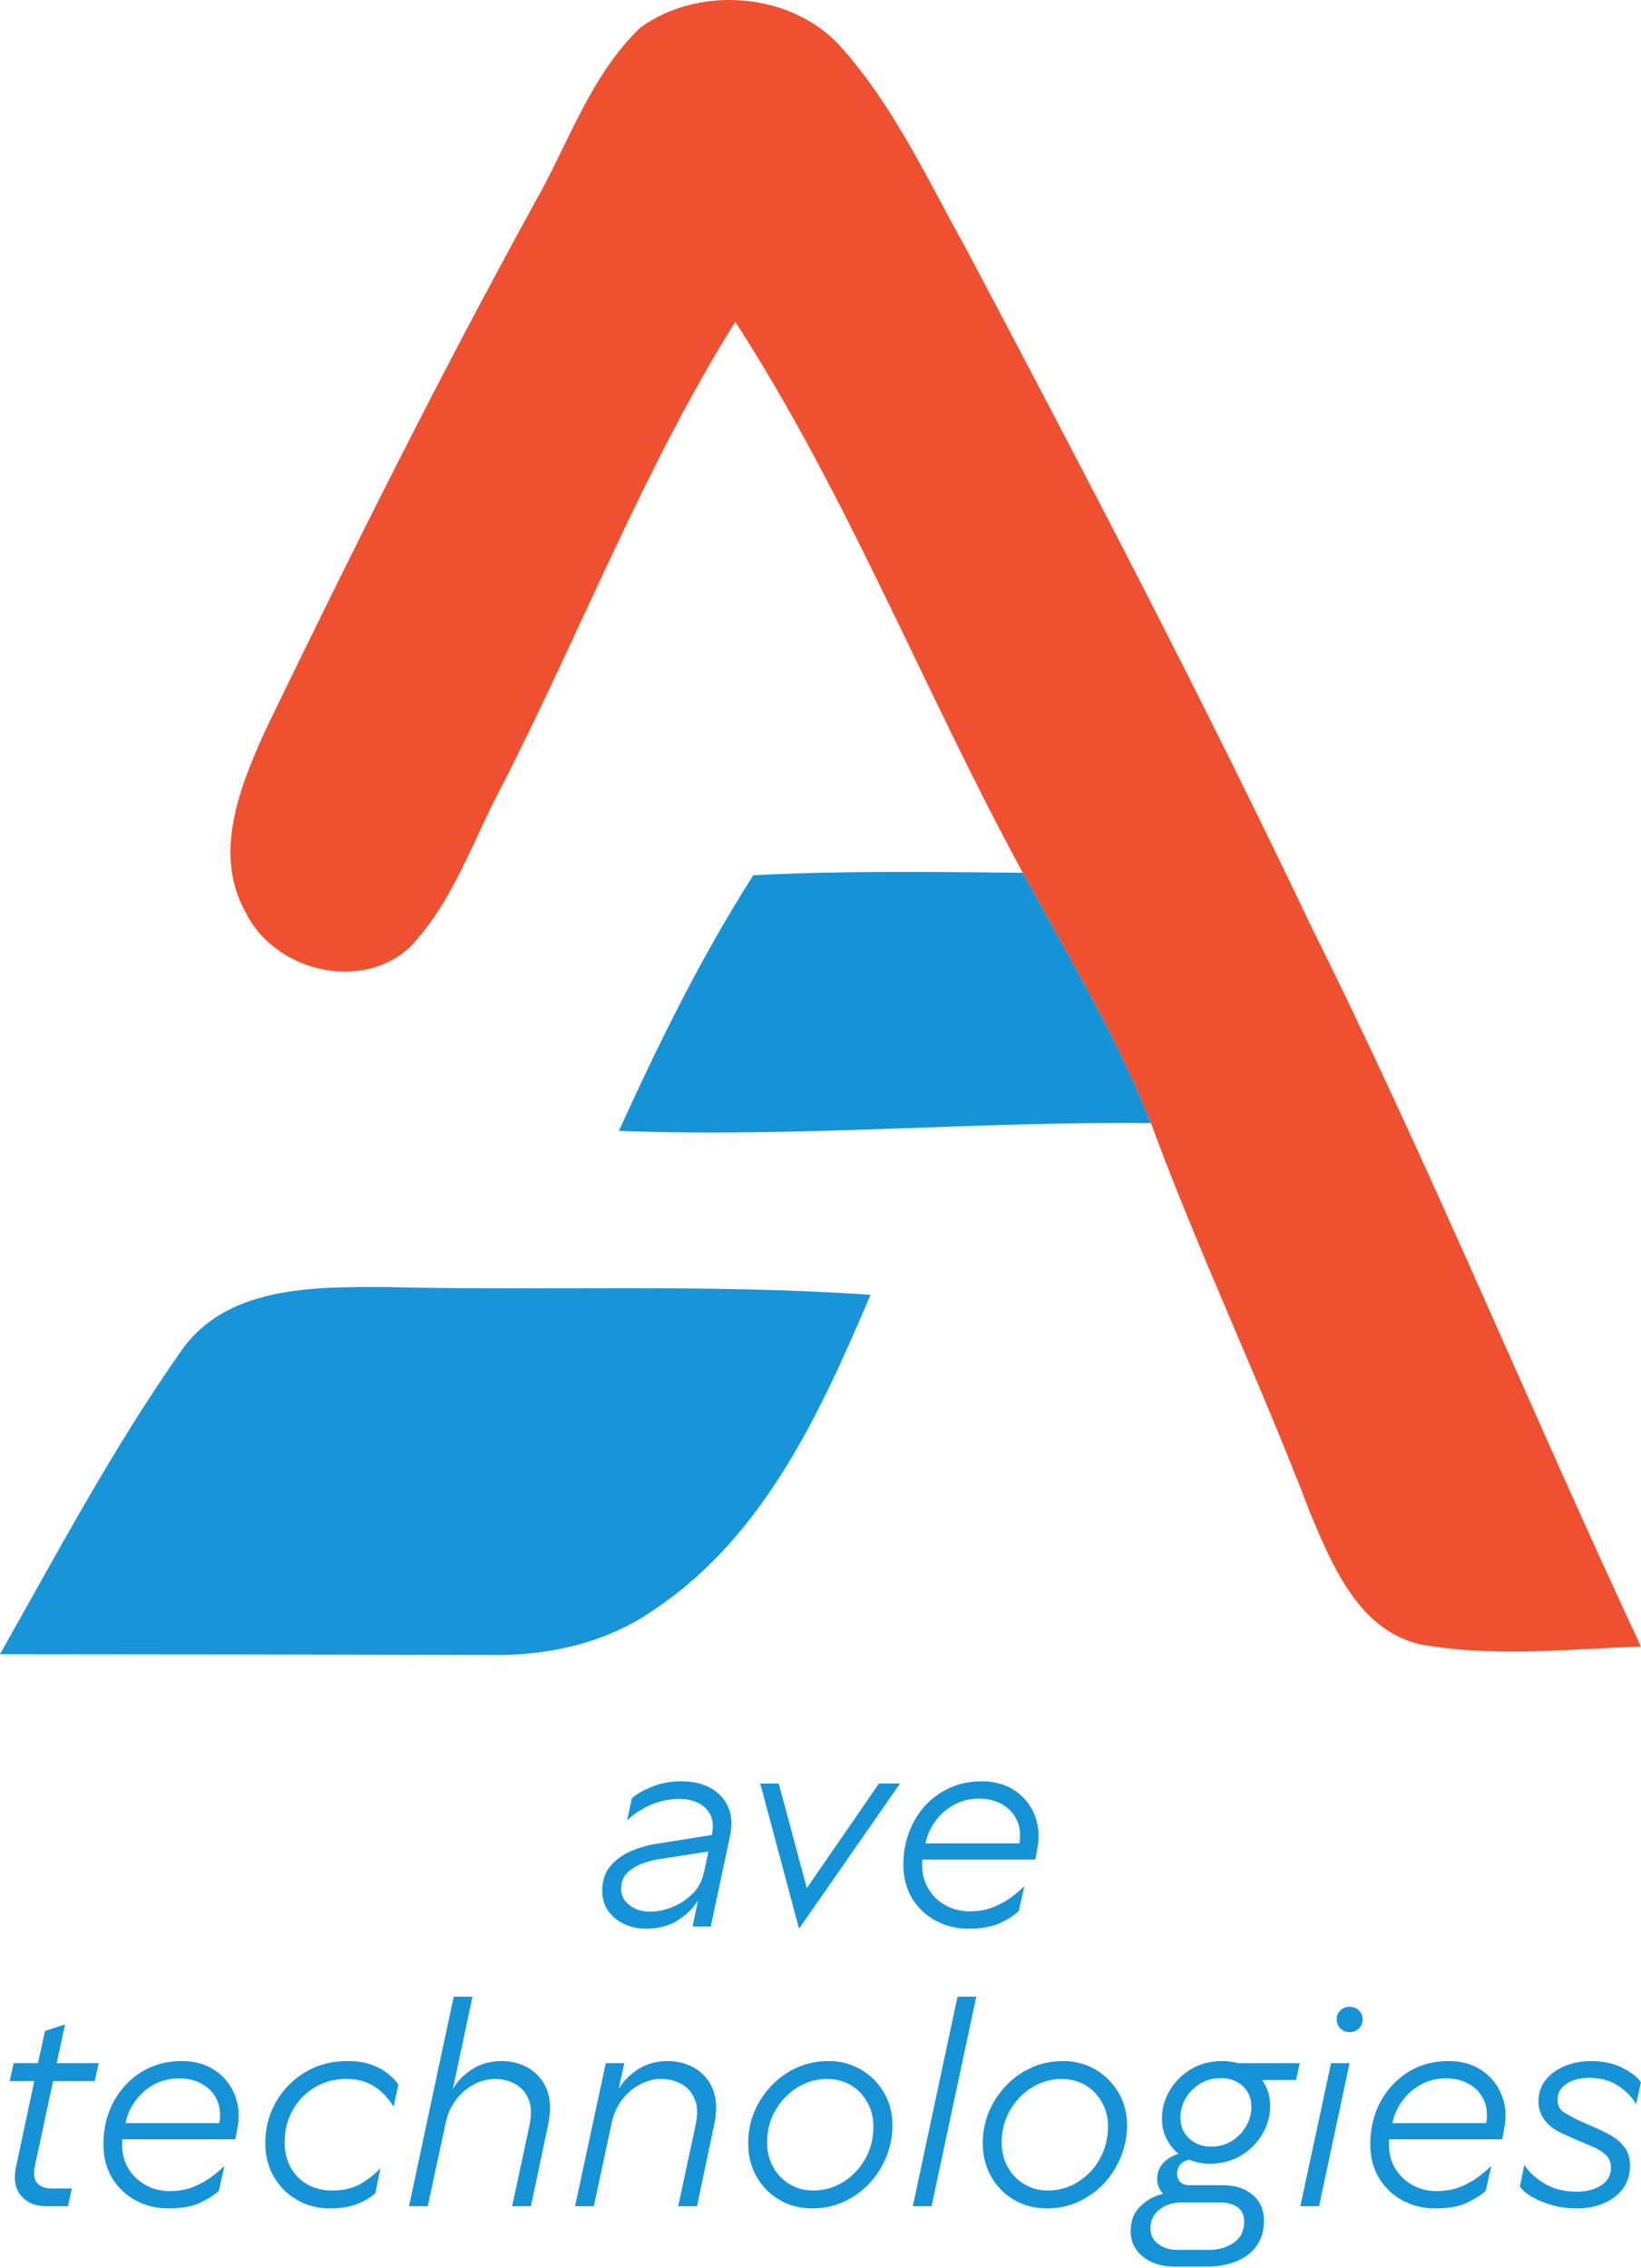 <svg width="1182" height="1633" viewBox="0 0 1182 1633" fill="none" xmlns="http://www.w3.org/2000/svg">
<path d="M461.525 19.69C504.178 -11.156 571.719 -5.518 606.715 34.901C644.582 77.766 668.621 130.31 696.274 179.875C781.368 340.699 865.819 501.845 944.002 666.163C1029.1 836.669 1101.32 1013.13 1181.94 1185.52C1128.76 1187.44 1074.83 1193.5 1022.18 1183.82C978.676 1173.18 959.851 1127.66 944.107 1090.43C908.049 995.556 864.12 903.972 829.018 808.668C804.128 745.701 769.027 687.621 736.695 628.38C665.323 497.229 610.863 357.252 529.599 231.636C463.119 338.109 418.023 455.748 360.903 567.112C340.268 605.936 326.227 649.653 295.277 681.88C259.963 714.96 197.314 699.005 176.89 656.778C153.064 614.339 173.167 565.516 191.462 525.205C253.367 397.247 316.972 269.927 385.578 145.266C409.617 102.933 425.465 53.898 461.524 19.65L461.525 19.69Z" fill="#EE5030"/>
<path d="M542.597 630.241C607.267 626.837 671.938 627.794 736.714 628.432C769.049 687.679 804.149 745.754 829.037 808.72C701.29 807.338 573.653 819.251 445.8 814.252C474.519 751.175 505.152 688.741 542.592 630.239L542.597 630.241Z" fill="#1593D6"/>
<path d="M129.557 974.113C161.785 926.036 224.755 926.673 276.235 926.673C393.13 929.652 510.24 924.227 627.029 932.311C591.396 1016.13 550.656 1105.48 472.584 1158.02C437.484 1183.23 393.979 1192.59 351.326 1191.63C234.216 1191.31 117.11 1191.2 0 1191.1C41.483 1117.81 81.158 1043.04 129.552 974.112L129.557 974.113Z" fill="#1795D8"/>
<path d="M451.685 1310.78L455.114 1294.89C458.578 1291.77 463.462 1288.96 469.767 1286.47C476.002 1283.9 482.999 1282.62 490.758 1282.62C499.21 1282.62 506.345 1284.29 512.165 1287.61C518.054 1291.01 522.245 1295.68 524.739 1301.64C527.164 1307.6 527.51 1314.46 525.778 1322.22L511.957 1387.16H498.863L502.812 1368.35C499.902 1373.34 495.261 1377.98 488.887 1382.28C482.513 1386.58 474.685 1388.72 465.401 1388.72C459.513 1388.72 454.178 1387.58 449.398 1385.29C444.618 1383.01 440.808 1379.82 437.967 1375.73C435.196 1371.65 433.81 1366.9 433.81 1361.5C433.81 1354.43 435.681 1348.58 439.422 1343.93C443.163 1339.29 448.151 1335.62 454.386 1332.92C460.622 1330.22 467.445 1328.35 474.858 1327.31L512.685 1321.28C513.932 1315.6 513.62 1310.82 511.75 1306.94C509.879 1303.06 506.969 1300.15 503.02 1298.21C499.141 1296.27 494.638 1295.3 489.511 1295.3C482.167 1295.3 475.17 1296.76 468.519 1299.66C461.868 1302.64 456.257 1306.35 451.685 1310.78ZM447.424 1359.94C447.424 1364.92 449.468 1368.91 453.555 1371.89C457.573 1374.94 462.388 1376.46 468 1376.46C473.542 1376.46 479.084 1375.32 484.627 1373.03C490.169 1370.74 495.019 1367.49 499.176 1363.26C503.263 1359.04 505.827 1354.15 506.866 1348.61V1349.23L510.295 1333.13L475.483 1338.53C470.772 1339.22 466.269 1340.4 461.973 1342.06C457.678 1343.79 454.179 1346.05 451.477 1348.82C448.776 1351.66 447.424 1355.36 447.424 1359.94ZM547.6 1284.18H560.902L581.166 1359.52L633.126 1284.18H648.298L575.554 1388.72L547.6 1284.18ZM697.245 1388.72C689.001 1388.72 681.345 1386.85 674.279 1383.11C667.143 1379.37 661.427 1374.04 657.132 1367.11C652.837 1360.18 650.689 1351.93 650.689 1342.37C650.689 1334.48 652.006 1326.93 654.638 1319.72C657.201 1312.59 660.977 1306.21 665.965 1300.6C670.953 1295.06 676.946 1290.66 683.943 1287.4C690.871 1284.22 698.63 1282.62 707.221 1282.62C716.643 1282.62 724.644 1284.91 731.226 1289.48C737.808 1293.98 742.553 1299.94 745.463 1307.35C748.303 1314.77 748.857 1322.77 747.125 1331.36L745.775 1338.95H664.405C663.712 1346.22 664.821 1352.63 667.73 1358.17C670.571 1363.78 674.727 1368.18 680.201 1371.37C685.605 1374.62 691.667 1376.25 698.387 1376.25C704.83 1376.25 710.615 1375.21 715.741 1373.13C720.798 1371.06 725.232 1368.56 729.043 1365.65C732.784 1362.74 735.728 1360.21 737.876 1358.07L733.823 1376.04C730.636 1379.02 726.202 1381.86 720.521 1384.57C714.909 1387.34 707.152 1388.72 697.245 1388.72ZM666.589 1327.31H734.24C735.349 1320.86 734.725 1315.22 732.37 1310.37C730.014 1305.52 726.481 1301.78 721.77 1299.14C717.059 1296.44 711.551 1295.09 705.247 1295.09C698.527 1295.09 692.465 1296.58 687.061 1299.56C681.588 1302.61 677.12 1306.56 673.656 1311.41C670.123 1316.26 667.767 1321.56 666.589 1327.31Z" fill="#1593D6"/>
<path d="M40.829 1485.6H71.069L68.263 1498.49H38.231L25.137 1559.48C23.89 1565.03 24.444 1569.15 26.8 1571.85C29.155 1574.48 32.55 1575.8 36.984 1575.8H51.74L48.934 1588.58H33.347C25.587 1588.58 19.56 1586.09 15.265 1581.1C10.97 1576.11 9.688 1569.32 11.42 1560.73L24.722 1498.49H6.952L9.861 1485.6H27.32L32.412 1462.43L46.856 1457.65L40.829 1485.6ZM120.95 1590.14C112.775 1590.14 105.12 1588.27 97.984 1584.53C90.918 1580.79 85.237 1575.46 80.941 1568.53C76.646 1561.6 74.498 1553.36 74.498 1543.8C74.498 1535.9 75.78 1528.35 78.343 1521.14C80.976 1514.01 84.786 1507.63 89.775 1502.02C94.763 1496.48 100.72 1492.08 107.648 1488.82C114.645 1485.64 122.44 1484.04 131.03 1484.04C140.452 1484.04 148.454 1486.33 155.035 1490.9C161.617 1495.41 166.362 1501.36 169.272 1508.78C172.113 1516.19 172.667 1524.19 170.935 1532.78L169.48 1540.37H88.11C87.487 1547.64 88.595 1554.05 91.436 1559.59C94.346 1565.2 98.537 1569.6 104.01 1572.79C109.414 1576.05 115.476 1577.67 122.196 1577.67C128.639 1577.67 134.424 1576.64 139.55 1574.56C144.607 1572.48 149.041 1569.98 152.852 1567.07C156.593 1564.16 159.537 1561.64 161.685 1559.49L157.632 1577.47C154.445 1580.45 150.011 1583.29 144.33 1585.99C138.718 1588.76 130.927 1590.14 120.95 1590.14ZM90.398 1528.73H158.05C159.089 1522.29 158.465 1516.64 156.179 1511.79C153.824 1506.94 150.29 1503.2 145.579 1500.57C140.868 1497.86 135.36 1496.51 129.056 1496.51C122.336 1496.51 116.24 1498 110.766 1500.98C105.362 1504.03 100.929 1507.98 97.465 1512.83C93.931 1517.68 91.576 1522.98 90.398 1528.73ZM286.91 1501.09L283.481 1516.88C282.165 1514.6 280.086 1511.86 277.246 1508.67C274.475 1505.55 270.803 1502.82 266.23 1500.46C261.658 1498.11 256.081 1496.93 249.499 1496.93C241.186 1496.93 233.669 1498.9 226.949 1502.85C220.229 1506.8 214.894 1512.24 210.946 1519.17C206.997 1526.1 205.023 1533.92 205.023 1542.65C205.023 1549.37 206.443 1555.33 209.283 1560.53C212.193 1565.79 216.211 1569.88 221.338 1572.79C226.534 1575.77 232.561 1577.26 239.42 1577.26C247.733 1577.26 254.73 1575.53 260.411 1572.06C266.161 1568.53 270.699 1564.89 274.024 1561.15L270.387 1579.02C267.339 1582 263.113 1584.6 257.709 1586.82C252.374 1589.04 245.654 1590.14 237.549 1590.14C228.819 1590.14 220.957 1588.1 213.959 1584.01C206.893 1579.93 201.316 1574.35 197.228 1567.28C193.141 1560.22 191.097 1552.18 191.097 1543.17C191.097 1535 192.552 1527.38 195.462 1520.31C198.441 1513.18 202.598 1506.87 207.932 1501.4C213.197 1495.99 219.433 1491.73 226.638 1488.62C233.843 1485.57 241.741 1484.04 250.331 1484.04C257.12 1484.04 263.009 1484.98 267.997 1486.85C272.985 1488.72 277.038 1491.01 280.155 1493.71C283.342 1496.34 285.594 1498.8 286.91 1501.09ZM326.815 1437.7H340.325L326.192 1504.21C329.309 1498.66 333.916 1493.92 340.013 1489.97C346.109 1486.02 353.245 1484.05 361.42 1484.05C366.546 1484.05 371.465 1484.98 376.176 1486.85C380.887 1488.72 384.94 1491.56 388.334 1495.37C391.729 1499.18 394.084 1503.93 395.401 1509.61C396.648 1515.22 396.475 1521.87 394.881 1529.56L382.411 1588.59H368.901L381.164 1531.33C383.034 1523.02 382.861 1516.33 380.644 1511.27C378.427 1506.28 375.137 1502.65 370.772 1500.36C366.407 1498.07 361.697 1496.93 356.639 1496.93C351.235 1496.93 346.074 1498.28 341.155 1500.98C336.167 1503.62 331.872 1507.36 328.269 1512.21C324.597 1517.06 322.103 1522.84 320.787 1529.56L320.995 1528.73L308.109 1588.59H294.599L326.815 1437.7ZM436.346 1485.6H449.648L445.595 1504.21C448.851 1498.66 453.528 1493.92 459.624 1489.97C465.721 1486.02 472.856 1484.05 481.031 1484.05C486.158 1484.05 491.077 1484.98 495.787 1486.85C500.498 1488.72 504.551 1491.56 507.946 1495.37C511.41 1499.18 513.765 1503.93 515.012 1509.61C516.259 1515.22 516.086 1521.87 514.493 1529.56L502.022 1588.59H488.513L500.775 1531.33C502.715 1523.01 502.577 1516.33 500.36 1511.27C498.143 1506.28 494.852 1502.65 490.487 1500.36C486.123 1498.07 481.377 1496.93 476.251 1496.93C470.847 1496.93 465.686 1498.28 460.767 1500.98C455.779 1503.62 451.484 1507.36 447.881 1512.21C444.209 1517.06 441.715 1522.84 440.399 1529.56L440.606 1528.52L427.72 1588.59H414.211L436.346 1485.6ZM584.844 1590.15C576.322 1590.15 568.598 1588.14 561.67 1584.12C554.673 1580.1 549.13 1574.53 545.043 1567.39C540.955 1560.25 538.912 1552.18 538.912 1543.18C538.912 1535.42 540.332 1528 543.172 1520.94C546.082 1513.94 550.169 1507.64 555.435 1502.03C560.631 1496.48 566.762 1492.08 573.829 1488.83C580.895 1485.64 588.585 1484.05 596.898 1484.05C605.35 1484.05 613.04 1486.06 619.968 1490.07C626.896 1494.09 632.438 1499.6 636.595 1506.6C640.752 1513.59 642.83 1521.56 642.83 1530.5C642.83 1538.19 641.376 1545.64 638.466 1552.84C635.556 1559.98 631.538 1566.35 626.411 1571.96C621.215 1577.5 615.084 1581.94 608.018 1585.26C601.021 1588.52 593.296 1590.15 584.844 1590.15ZM552.526 1542.66C552.526 1549.38 554.015 1555.34 556.994 1560.53C559.973 1565.8 563.956 1569.88 568.945 1572.79C574.002 1575.77 579.614 1577.26 585.78 1577.26C593.608 1577.26 600.813 1575.22 607.394 1571.13C613.976 1567.04 619.241 1561.5 623.19 1554.5C627.139 1547.51 629.114 1539.78 629.114 1531.33C629.114 1524.61 627.624 1518.69 624.645 1513.56C621.735 1508.36 617.752 1504.28 612.694 1501.3C607.637 1498.39 601.956 1496.93 595.652 1496.93C588.031 1496.93 580.93 1498.98 574.348 1503.06C567.766 1507.15 562.501 1512.62 558.552 1519.48C554.534 1526.34 552.526 1534.07 552.526 1542.66ZM689.7 1437.7H703.21L670.995 1588.59H657.485L689.7 1437.7ZM753.818 1590.15C745.297 1590.15 737.572 1588.14 730.644 1584.12C723.647 1580.1 718.105 1574.53 714.017 1567.39C709.93 1560.25 707.886 1552.18 707.886 1543.18C707.886 1535.42 709.306 1528 712.147 1520.94C715.057 1513.94 719.144 1507.64 724.409 1502.03C729.605 1496.48 735.736 1492.08 742.803 1488.83C749.87 1485.64 757.559 1484.05 765.873 1484.05C774.325 1484.05 782.015 1486.06 788.942 1490.07C795.801 1494.09 801.343 1499.6 805.57 1506.6C809.726 1513.59 811.805 1521.56 811.805 1530.5C811.805 1538.19 810.35 1545.64 807.44 1552.84C804.531 1559.98 800.512 1566.35 795.386 1571.96C790.19 1577.5 784.059 1581.94 776.992 1585.26C769.995 1588.52 762.271 1590.15 753.818 1590.15ZM721.5 1542.66C721.5 1549.38 722.989 1555.34 725.968 1560.53C728.947 1565.8 732.931 1569.88 737.919 1572.79C742.976 1575.77 748.588 1577.26 754.754 1577.26C762.583 1577.26 769.788 1575.22 776.369 1571.13C782.951 1567.04 788.216 1561.5 792.165 1554.5C796.114 1547.51 798.088 1539.78 798.088 1531.33C798.088 1524.61 796.598 1518.69 793.619 1513.56C790.71 1508.36 786.726 1504.28 781.669 1501.3C776.612 1498.39 770.931 1496.93 764.626 1496.93C757.006 1496.93 749.904 1498.98 743.323 1503.06C736.741 1507.15 731.476 1512.62 727.527 1519.48C723.509 1526.34 721.5 1534.07 721.5 1542.66ZM869.167 1632.03H845.37C839.758 1632.03 834.597 1630.99 829.886 1628.91C825.175 1626.83 821.434 1623.89 818.662 1620.08C815.822 1616.27 814.402 1611.8 814.402 1606.67C814.402 1599.12 816.757 1593.09 821.468 1588.59C826.179 1584.02 831.618 1581.04 837.784 1579.65C834.943 1576.61 833.523 1573 833.523 1568.85C833.523 1564.27 835.082 1560.36 838.199 1557.1C841.386 1553.92 844.988 1551.84 849.007 1550.87C845.266 1547.82 842.321 1544.15 840.174 1539.85C838.026 1535.56 836.952 1530.78 836.952 1525.51C836.952 1518.38 838.788 1511.66 842.46 1505.35C846.132 1499.05 851.224 1493.92 857.736 1489.97C864.248 1486.02 871.835 1484.05 880.494 1484.05C884.235 1484.05 888.046 1484.57 891.925 1485.61H936.195L933.597 1497.66H909.072C912.952 1503.07 914.892 1509.34 914.892 1516.47C914.892 1523.54 913.021 1530.26 909.28 1536.63C905.47 1543.07 900.308 1548.24 893.796 1552.12C887.284 1556 879.802 1557.94 871.35 1557.94C866.154 1557.94 861.27 1557 856.698 1555.13C854.134 1555.41 852.021 1556.48 850.359 1558.35C848.696 1560.22 847.865 1562.51 847.865 1565.21C847.865 1567.5 848.592 1569.44 850.047 1571.03C851.502 1572.62 853.65 1573.42 856.49 1573.42H880.807C889.674 1573.42 896.845 1575.74 902.318 1580.38C907.722 1585.02 910.424 1591.15 910.424 1598.78C910.424 1606.19 908.588 1612.39 904.916 1617.38C901.245 1622.3 896.326 1625.97 890.16 1628.39C883.925 1630.82 876.926 1632.03 869.167 1632.03ZM828.639 1604.7C828.639 1609.34 830.544 1613.05 834.354 1615.82C838.095 1618.59 842.529 1619.97 847.656 1619.97H871.349C877.931 1619.97 883.715 1618.24 888.704 1614.78C893.692 1611.38 896.186 1606.33 896.186 1599.61C896.186 1595.03 894.592 1591.6 891.406 1589.32C888.288 1587.03 884.235 1585.89 879.247 1585.89H850.462C844.781 1585.89 839.723 1587.55 835.289 1590.88C830.855 1594.13 828.639 1598.74 828.639 1604.7ZM850.254 1524.68C850.254 1530.85 852.367 1535.91 856.593 1539.85C860.819 1543.73 866.084 1545.67 872.388 1545.67C878 1545.67 882.988 1544.29 887.353 1541.52C891.718 1538.75 895.147 1535.18 897.641 1530.81C900.135 1526.45 901.382 1521.88 901.382 1517.1C901.382 1510.86 899.303 1505.84 895.147 1502.03C890.99 1498.22 885.759 1496.31 879.455 1496.31C873.774 1496.31 868.751 1497.66 864.387 1500.37C860.022 1503 856.593 1506.46 854.099 1510.76C851.536 1515.05 850.254 1519.69 850.254 1524.68ZM958.743 1485.61H972.045L950.118 1588.59H936.609L958.743 1485.61ZM962.796 1454.02C962.796 1451.45 963.697 1449.31 965.498 1447.57C967.299 1445.84 969.482 1444.98 972.045 1444.98C974.747 1444.98 976.998 1445.84 978.799 1447.57C980.601 1449.31 981.501 1451.45 981.501 1454.02C981.501 1456.58 980.601 1458.76 978.799 1460.56C976.998 1462.37 974.746 1463.27 972.045 1463.27C969.481 1463.27 967.299 1462.37 965.498 1460.56C963.697 1458.76 962.796 1456.58 962.796 1454.02ZM1033.46 1590.15C1025.29 1590.15 1017.63 1588.28 1010.5 1584.54C1003.43 1580.8 997.748 1575.46 993.453 1568.54C989.157 1561.61 987.01 1553.36 987.01 1543.8C987.01 1535.9 988.291 1528.35 990.855 1521.15C993.487 1514.01 997.298 1507.64 1002.29 1502.03C1007.27 1496.49 1013.23 1492.09 1020.16 1488.83C1027.16 1485.64 1034.95 1484.05 1043.54 1484.05C1052.96 1484.05 1060.96 1486.34 1067.55 1490.91C1074.13 1495.41 1078.87 1501.37 1081.78 1508.78C1084.62 1516.2 1085.18 1524.2 1083.45 1532.79L1081.99 1540.37H1000.62C999.998 1547.65 1001.11 1554.06 1003.95 1559.6C1006.86 1565.21 1011.05 1569.61 1016.52 1572.8C1021.93 1576.05 1027.99 1577.68 1034.71 1577.68C1041.15 1577.68 1046.93 1576.64 1052.06 1574.56C1057.12 1572.48 1061.55 1569.99 1065.36 1567.08C1069.1 1564.17 1072.05 1561.64 1074.2 1559.49L1070.14 1577.47C1066.96 1580.45 1062.52 1583.29 1056.84 1585.99C1051.23 1588.77 1043.44 1590.15 1033.46 1590.15ZM1002.91 1528.73H1070.56C1071.6 1522.29 1070.98 1516.64 1068.69 1511.8C1066.33 1506.95 1062.8 1503.2 1058.09 1500.57C1053.38 1497.87 1047.87 1496.52 1041.57 1496.52C1034.85 1496.52 1028.79 1498.01 1023.38 1500.99C1017.91 1504.04 1013.44 1507.98 1009.98 1512.83C1006.44 1517.68 1004.09 1522.98 1002.91 1528.73ZM1181.96 1499.33L1178.53 1515.02C1175.14 1509.54 1170.6 1505.01 1164.92 1501.4C1159.24 1497.87 1152.41 1496.1 1144.44 1496.1C1140.84 1496.1 1137.27 1496.66 1133.74 1497.77C1130.28 1498.94 1127.44 1500.71 1125.22 1503.07C1123 1505.42 1121.89 1508.4 1121.89 1512C1121.89 1516.16 1123.63 1519.28 1127.09 1521.36C1130.48 1523.43 1134.05 1525.34 1137.79 1527.07L1151.72 1533.2C1154.7 1534.52 1157.88 1536.18 1161.28 1538.19C1164.67 1540.2 1167.65 1542.9 1170.22 1546.3C1172.78 1549.62 1174.06 1554.02 1174.06 1559.49C1174.06 1565.73 1172.43 1571.1 1169.18 1575.6C1165.85 1580.17 1161.31 1583.74 1155.56 1586.3C1149.75 1588.87 1143.09 1590.15 1135.61 1590.15C1129.31 1590.15 1123.28 1589.32 1117.53 1587.66C1111.85 1585.99 1107 1583.95 1102.98 1581.52C1098.96 1579.1 1096.23 1576.68 1094.77 1574.25L1097.99 1558.77C1100.77 1563.48 1105.44 1567.88 1112.02 1571.96C1118.6 1576.05 1126.47 1578.1 1135.61 1578.1C1142.75 1578.1 1148.64 1576.57 1153.28 1573.52C1157.99 1570.54 1160.35 1566.35 1160.35 1560.95C1160.35 1556.79 1158.92 1553.5 1156.08 1551.08C1153.17 1548.65 1149.85 1546.71 1146.11 1545.26L1131.97 1539.23C1130.24 1538.4 1128.03 1537.39 1125.32 1536.22C1122.62 1534.97 1119.99 1533.38 1117.43 1531.44C1114.79 1529.5 1112.61 1527 1110.88 1523.95C1109.08 1520.97 1108.18 1517.34 1108.18 1513.04C1108.18 1506.88 1109.98 1501.65 1113.58 1497.35C1117.11 1493.06 1121.76 1489.76 1127.51 1487.48C1133.33 1485.19 1139.39 1484.05 1145.69 1484.05C1154.7 1484.05 1162.42 1485.71 1168.87 1489.04C1175.31 1492.43 1179.67 1495.86 1181.96 1499.33Z" fill="#1593D6"/>
</svg>
